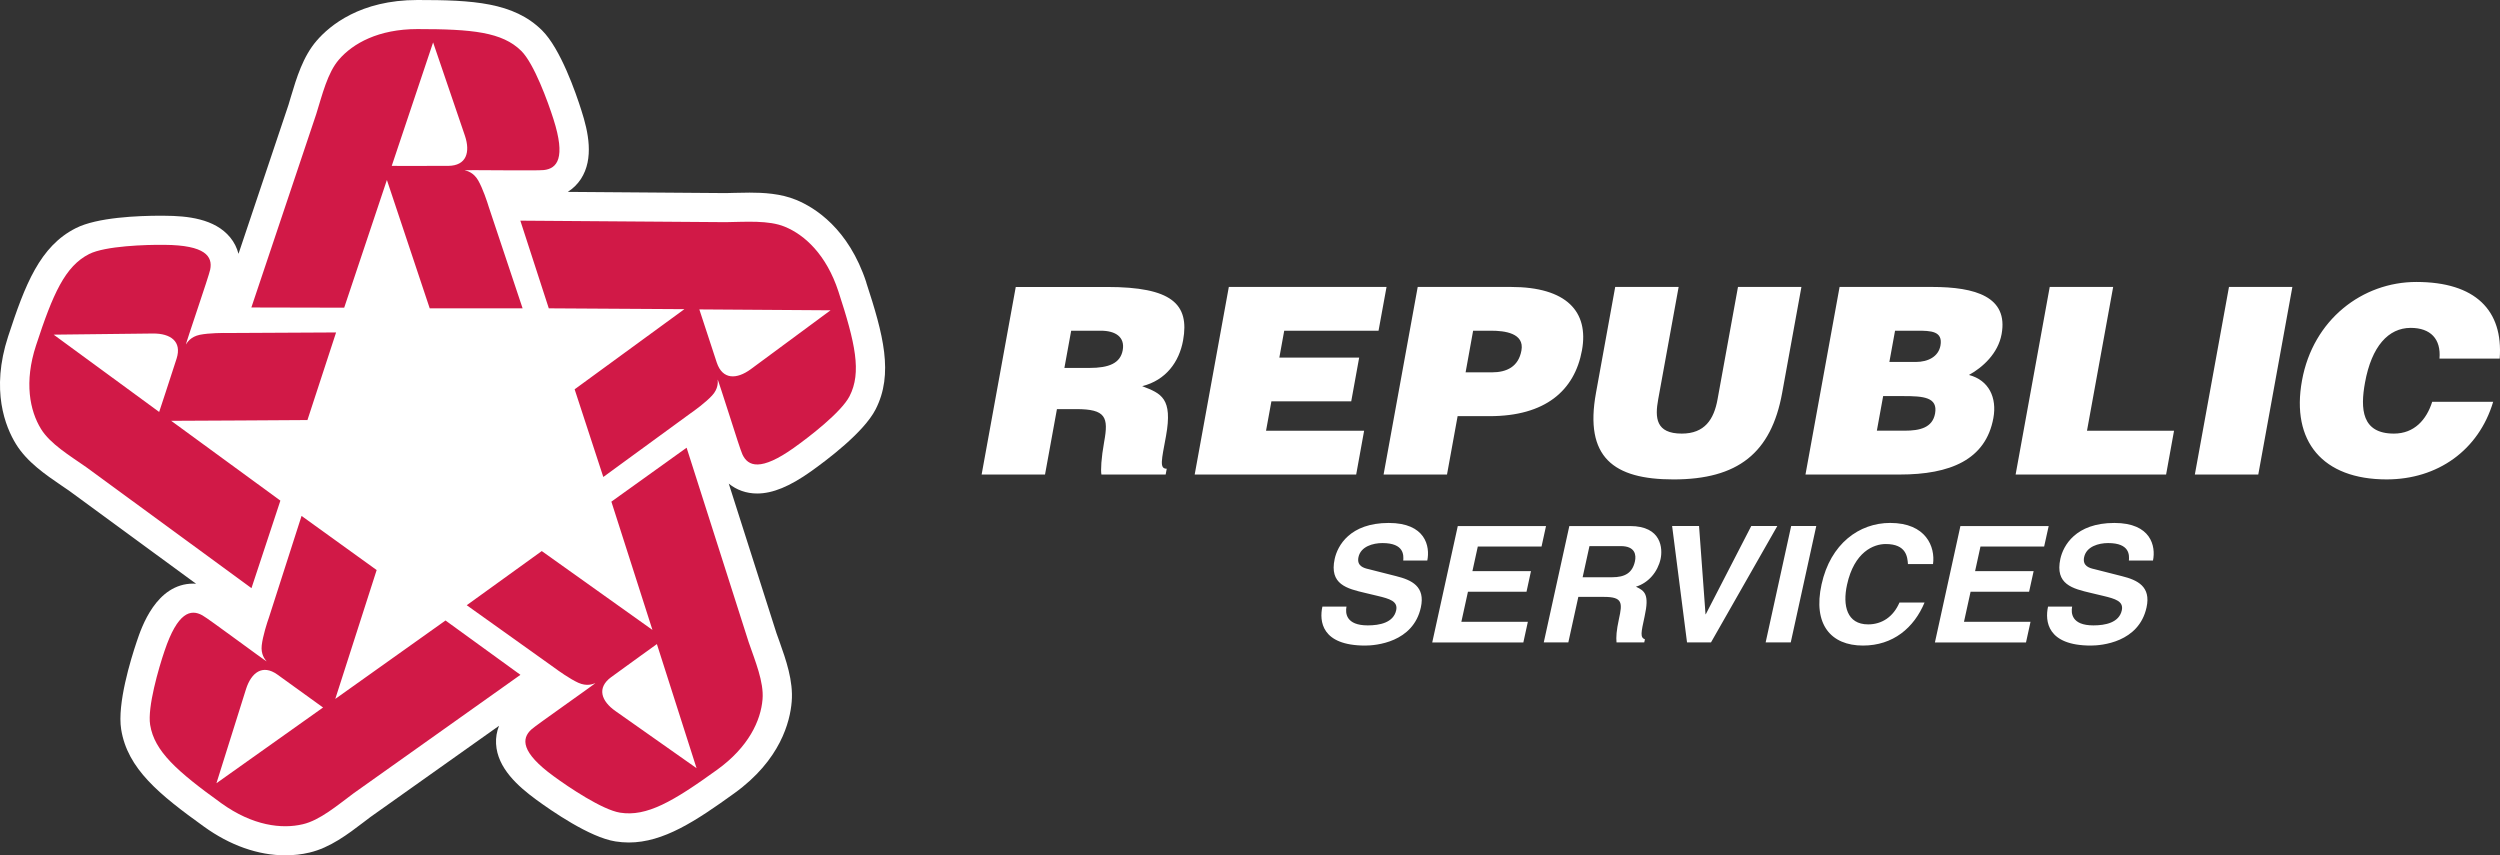 <svg id="Layer_1" xmlns="http://www.w3.org/2000/svg" width="179.44" height="61.393" viewBox="0 0 179.44 61.393"><rect x="0" y="0" width="179.44" height="61.393" fill="#333333" stroke="none"/><style>.st0{fill:#FFFFFF;} .st1{fill:#D11947;}</style><path class="st0" d="M62.18 20.27c-1.272-3.873-3.702-5.375-5.03-5.922-1.112-.462-2.372-.522-3.346-.522-.363 0-.73.008-1.095.018-.22.006-.44.01-.61.016l-11.348-.087c.374-.235.695-.546.94-.92.96-1.47.53-3.41.04-4.924-.408-1.294-1.503-4.435-2.822-5.747C36.868.156 33.913 0 29.96 0c-4.102 0-6.29 1.832-7.225 2.914-.99 1.14-1.45 2.682-1.858 4.038l-.172.578-3.586 10.688c-.114-.428-.308-.826-.593-1.172-1.117-1.365-3.103-1.552-4.707-1.56l-.26-.003c-1.63 0-4.586.114-6.117.893-2.574 1.298-3.64 4.04-4.858 7.77-1.268 3.873-.19 6.504.56 7.724.786 1.285 2.124 2.2 3.304 3.004.168.118.34.232.507.345l9.12 6.683c-.064-.003-.13-.013-.194-.013-2.67 0-3.723 3.135-4.068 4.165-.433 1.285-1.408 4.463-1.116 6.298.45 2.83 2.747 4.682 5.944 6.98 1.865 1.347 3.884 2.06 5.835 2.06.596 0 1.185-.066 1.736-.198 1.478-.346 2.763-1.322 3.894-2.185l.48-.365 9.233-6.55c-.162.408-.24.846-.214 1.295.092 1.75 1.592 3.06 2.88 4.007 1.095.8 3.834 2.706 5.687 2.998.317.05.64.077.958.077 2.485 0 4.804-1.534 7.574-3.532 3.32-2.388 4.004-5.15 4.12-6.572.125-1.497-.412-3.01-.886-4.345l-.206-.573-3.425-10.737c.56.454 1.253.71 2.038.71 1.11 0 2.34-.505 3.866-1.59 1.11-.79 3.783-2.787 4.632-4.442 1.314-2.554.55-5.39-.67-9.12"/><path class="st1" d="M32.167 11.905c-1.527.01-4.05.002-4.05.002l2.97-8.863s1.938 5.667 2.288 6.712c.387 1.164.113 2.14-1.208 2.15m7.56-3.35c-.396-1.247-1.392-3.987-2.307-4.897-1.367-1.358-3.526-1.572-7.46-1.572-2.79 0-4.63 1.027-5.63 2.188-.825.945-1.202 2.542-1.632 3.915l-4.656 13.88 6.663.015 3.065-9.167c-.004 0 3.073 9.212 3.073 9.212h6.667l-2.423-7.26c-.11-.37-.436-1.347-.765-1.92-.33-.573-.788-.684-.964-.726-.092-.018 1.444-.01 2.83 0 1.285.005 2.58.013 2.85-.018.956-.11 1.58-.86.688-3.65"/><path class="st1" d="M51.448 26.028c-.478-1.438-1.253-3.82-1.253-3.82l9.417.064s-4.838 3.58-5.73 4.232c-.992.725-2.015.77-2.434-.476m5.548 6.103c1.074-.76 3.392-2.546 3.98-3.692.88-1.71.415-3.81-.8-7.525-.863-2.632-2.413-4.052-3.84-4.638-1.158-.483-2.8-.35-4.253-.33l-14.735-.108 2.042 6.293 9.733.06c-.002 0-7.878 5.752-7.878 5.752l2.058 6.293 6.213-4.535c.317-.216 1.15-.826 1.597-1.315.45-.488.413-.952.4-1.134-.007-.092.457 1.363.88 2.674.387 1.217.777 2.434.893 2.687.4.87 1.314 1.224 3.71-.48"/><path class="st1" d="M43.875 48.597c1.23-.9 3.274-2.368 3.274-2.368l2.846 8.907s-4.925-3.46-5.824-4.102c-1.006-.707-1.362-1.66-.297-2.438m-4.13 7.12c1.055.777 3.485 2.41 4.763 2.614 1.908.302 3.782-.783 6.965-3.08 2.26-1.628 3.135-3.53 3.26-5.056.106-1.244-.533-2.754-1-4.116l-4.45-13.944-5.4 3.872 2.948 9.207c.006 0-7.944-5.66-7.944-5.66L33.5 43.44l6.258 4.465c.31.232 1.15.83 1.754 1.103.606.272 1.042.095 1.212.024.086-.037-1.165.855-2.29 1.655-1.045.744-2.093 1.49-2.298 1.674-.705.647-.766 1.624 1.61 3.358"/><path class="st1" d="M19.91 48.417c1.24.887 3.278 2.365 3.278 2.365l-7.653 5.435s1.79-5.717 2.125-6.762c.373-1.167 1.176-1.806 2.25-1.038m-8.1-1.697c-.42 1.238-1.237 4.036-1.033 5.306.303 1.895 1.92 3.328 5.103 5.622 2.26 1.628 4.355 1.87 5.856 1.512 1.22-.282 2.472-1.35 3.632-2.212l11.987-8.512-5.378-3.9-7.912 5.63c.006 0 2.97-9.25 2.97-9.25l-5.39-3.886-2.342 7.293c-.13.357-.443 1.34-.517 1.996-.075.653.234 1.012.347 1.147.065.07-1.173-.834-2.288-1.65-1.037-.757-2.076-1.517-2.32-1.65-.837-.47-1.783-.224-2.715 2.553"/><path class="st1" d="M12.674 25.744c-.462 1.446-1.25 3.824-1.25 3.824L3.85 24.02s6.03-.074 7.138-.082c1.233-.008 2.087.554 1.686 1.806m-.874-8.17c-1.317-.016-4.25.077-5.403.66-1.724.876-2.597 2.845-3.81 6.557-.865 2.635-.448 4.688.355 5.995.654 1.07 2.063 1.916 3.248 2.745l11.86 8.684 2.075-6.282-7.838-5.728c-.004.008 9.78-.055 9.78-.055l2.056-6.288-7.71.04c-.386-.01-1.42-.004-2.072.128-.652.138-.897.536-.99.687-.05.08.433-1.368.87-2.672.404-1.21.81-2.428.866-2.697.19-.937-.34-1.755-3.286-1.774"/><path class="st0" d="M77.253 29.364c2.12 0 2.323.58 2 2.342-.214 1.19-.256 2.053-.197 2.354h4.61l.078-.417c-.54 0-.375-.596-.052-2.352.49-2.712-.338-3.047-1.71-3.573 1.7-.427 2.655-1.736 2.935-3.286.476-2.62-.827-3.834-5.456-3.834h-6.554l-2.45 13.464h4.55l.856-4.696h1.39zm-.368-5.627h2.122c1.06 0 1.75.45 1.577 1.402-.172.933-.984 1.27-2.39 1.27h-1.796l.487-2.673zM85.75 34.06l2.45-13.463H99.52l-.574 3.14h-6.77l-.35 1.928h5.73l-.57 3.14h-5.73l-.385 2.11h7.04l-.57 3.146zM103.86 34.06l.762-4.19h2.296c3.993 0 6.102-1.83 6.63-4.73.502-2.768-1.1-4.544-5.098-4.544h-6.692l-2.45 13.464h4.553zm1.335-7.335l.54-2.988h1.296c.965 0 2.4.172 2.172 1.42-.21 1.162-1.054 1.568-2.115 1.568h-1.892zM115.934 20.596h4.552l-1.466 8.06c-.244 1.326-.178 2.466 1.69 2.466 1.643 0 2.31-1.013 2.57-2.467l1.466-8.06h4.553l-1.384 7.61c-.784 4.32-3.19 6.206-7.8 6.206-4.304 0-6.407-1.588-5.56-6.22l1.378-7.594zM136.357 34.06c3.61 0 6.173-1.05 6.72-4.057.266-1.462-.32-2.713-1.753-3.09.985-.54 2.096-1.55 2.343-2.933.487-2.674-1.87-3.384-4.997-3.384h-6.632L129.59 34.06h6.767zm1.263-10.323c.965 0 1.846.02 1.658 1.07-.145.78-.87 1.173-1.775 1.173h-1.892l.408-2.243h1.602zm-1.008 4.693c1.444 0 2.49.077 2.28 1.25-.187 1.015-1.074 1.234-2.195 1.234h-1.984l.452-2.484h1.447zM144.673 34.06l2.448-13.463h4.553l-1.878 10.318h6.248l-.57 3.146zM157.537 34.06l2.45-13.463h4.55L162.09 34.06zM175.096 25.738c.122-1.404-.64-2.204-2.065-2.204-1.6 0-2.806 1.322-3.28 3.925-.343 1.886-.243 3.663 2.072 3.663 1.465 0 2.342-.993 2.75-2.28h4.376c-1.037 3.475-3.982 5.568-7.648 5.568-4.59 0-6.87-2.728-6.072-7.102.79-4.363 4.33-7.07 8.206-7.07 4.245 0 6.245 2.04 5.983 5.5h-4.32zM96.645 43.54c-.088.466-.043 1.348 1.527 1.348.853 0 1.843-.193 2.04-1.082.14-.65-.466-.827-1.332-1.035l-.88-.21c-1.324-.312-2.602-.615-2.2-2.452.205-.932 1.082-2.574 3.88-2.574 2.636 0 2.977 1.676 2.765 2.7h-1.726c.03-.372.08-1.256-1.49-1.256-.688 0-1.554.245-1.722 1.003-.14.648.382.79.72.867l1.992.506c1.115.278 2.094.742 1.764 2.244-.55 2.513-3.24 2.737-3.995 2.737-3.145 0-3.3-1.76-3.072-2.795h1.727zM110.645 39.23h-4.575l-.386 1.764h4.203l-.32 1.477h-4.203l-.474 2.16h4.773l-.323 1.48h-6.54l1.834-8.354h6.333zM110.805 46.11h1.763l.718-3.267h1.858c1.332 0 1.31.44 1.057 1.583-.184.858-.208 1.288-.174 1.684h1.99l.05-.22c-.352-.14-.286-.442-.02-1.664.343-1.563.014-1.814-.627-2.115.913-.278 1.566-1.073 1.77-1.99.155-.725.096-2.364-2.198-2.364h-4.352l-1.835 8.354zm2.79-4.677l.49-2.236h2.244c1.053 0 1.118.65 1.02 1.096-.183.826-.71 1.14-1.643 1.14h-2.112zM125.698 37.756h1.87l-4.76 8.354h-1.72l-1.07-8.354h1.933l.464 6.332h.02zM128.533 46.11h-1.802l1.832-8.354h1.802zM136.945 40.488c-.037-.502-.106-1.44-1.594-1.44-.866 0-2.26.556-2.778 2.918-.33 1.502-.01 2.85 1.514 2.85.996 0 1.81-.548 2.25-1.57h1.8c-.755 1.814-2.257 3.09-4.42 3.09-2.292 0-3.608-1.506-2.973-4.39.64-2.923 2.705-4.412 4.925-4.412 2.58 0 3.248 1.72 3.075 2.954h-1.798zM146.72 39.23h-4.57l-.386 1.764h4.202l-.325 1.477h-4.2l-.474 2.16h4.776l-.324 1.48h-6.538l1.83-8.354h6.336zM148.73 43.54c-.09.466-.044 1.348 1.525 1.348.854 0 1.847-.193 2.04-1.082.14-.65-.465-.827-1.33-1.035l-.88-.21c-1.324-.312-2.6-.615-2.2-2.452.206-.932 1.08-2.574 3.878-2.574 2.638 0 2.982 1.676 2.77 2.7h-1.73c.032-.372.083-1.256-1.488-1.256-.686 0-1.557.245-1.723 1.003-.14.648.382.79.725.867l1.99.506c1.113.278 2.094.742 1.763 2.244-.55 2.513-3.24 2.737-3.997 2.737-3.142 0-3.3-1.76-3.073-2.795h1.73z"/></svg>